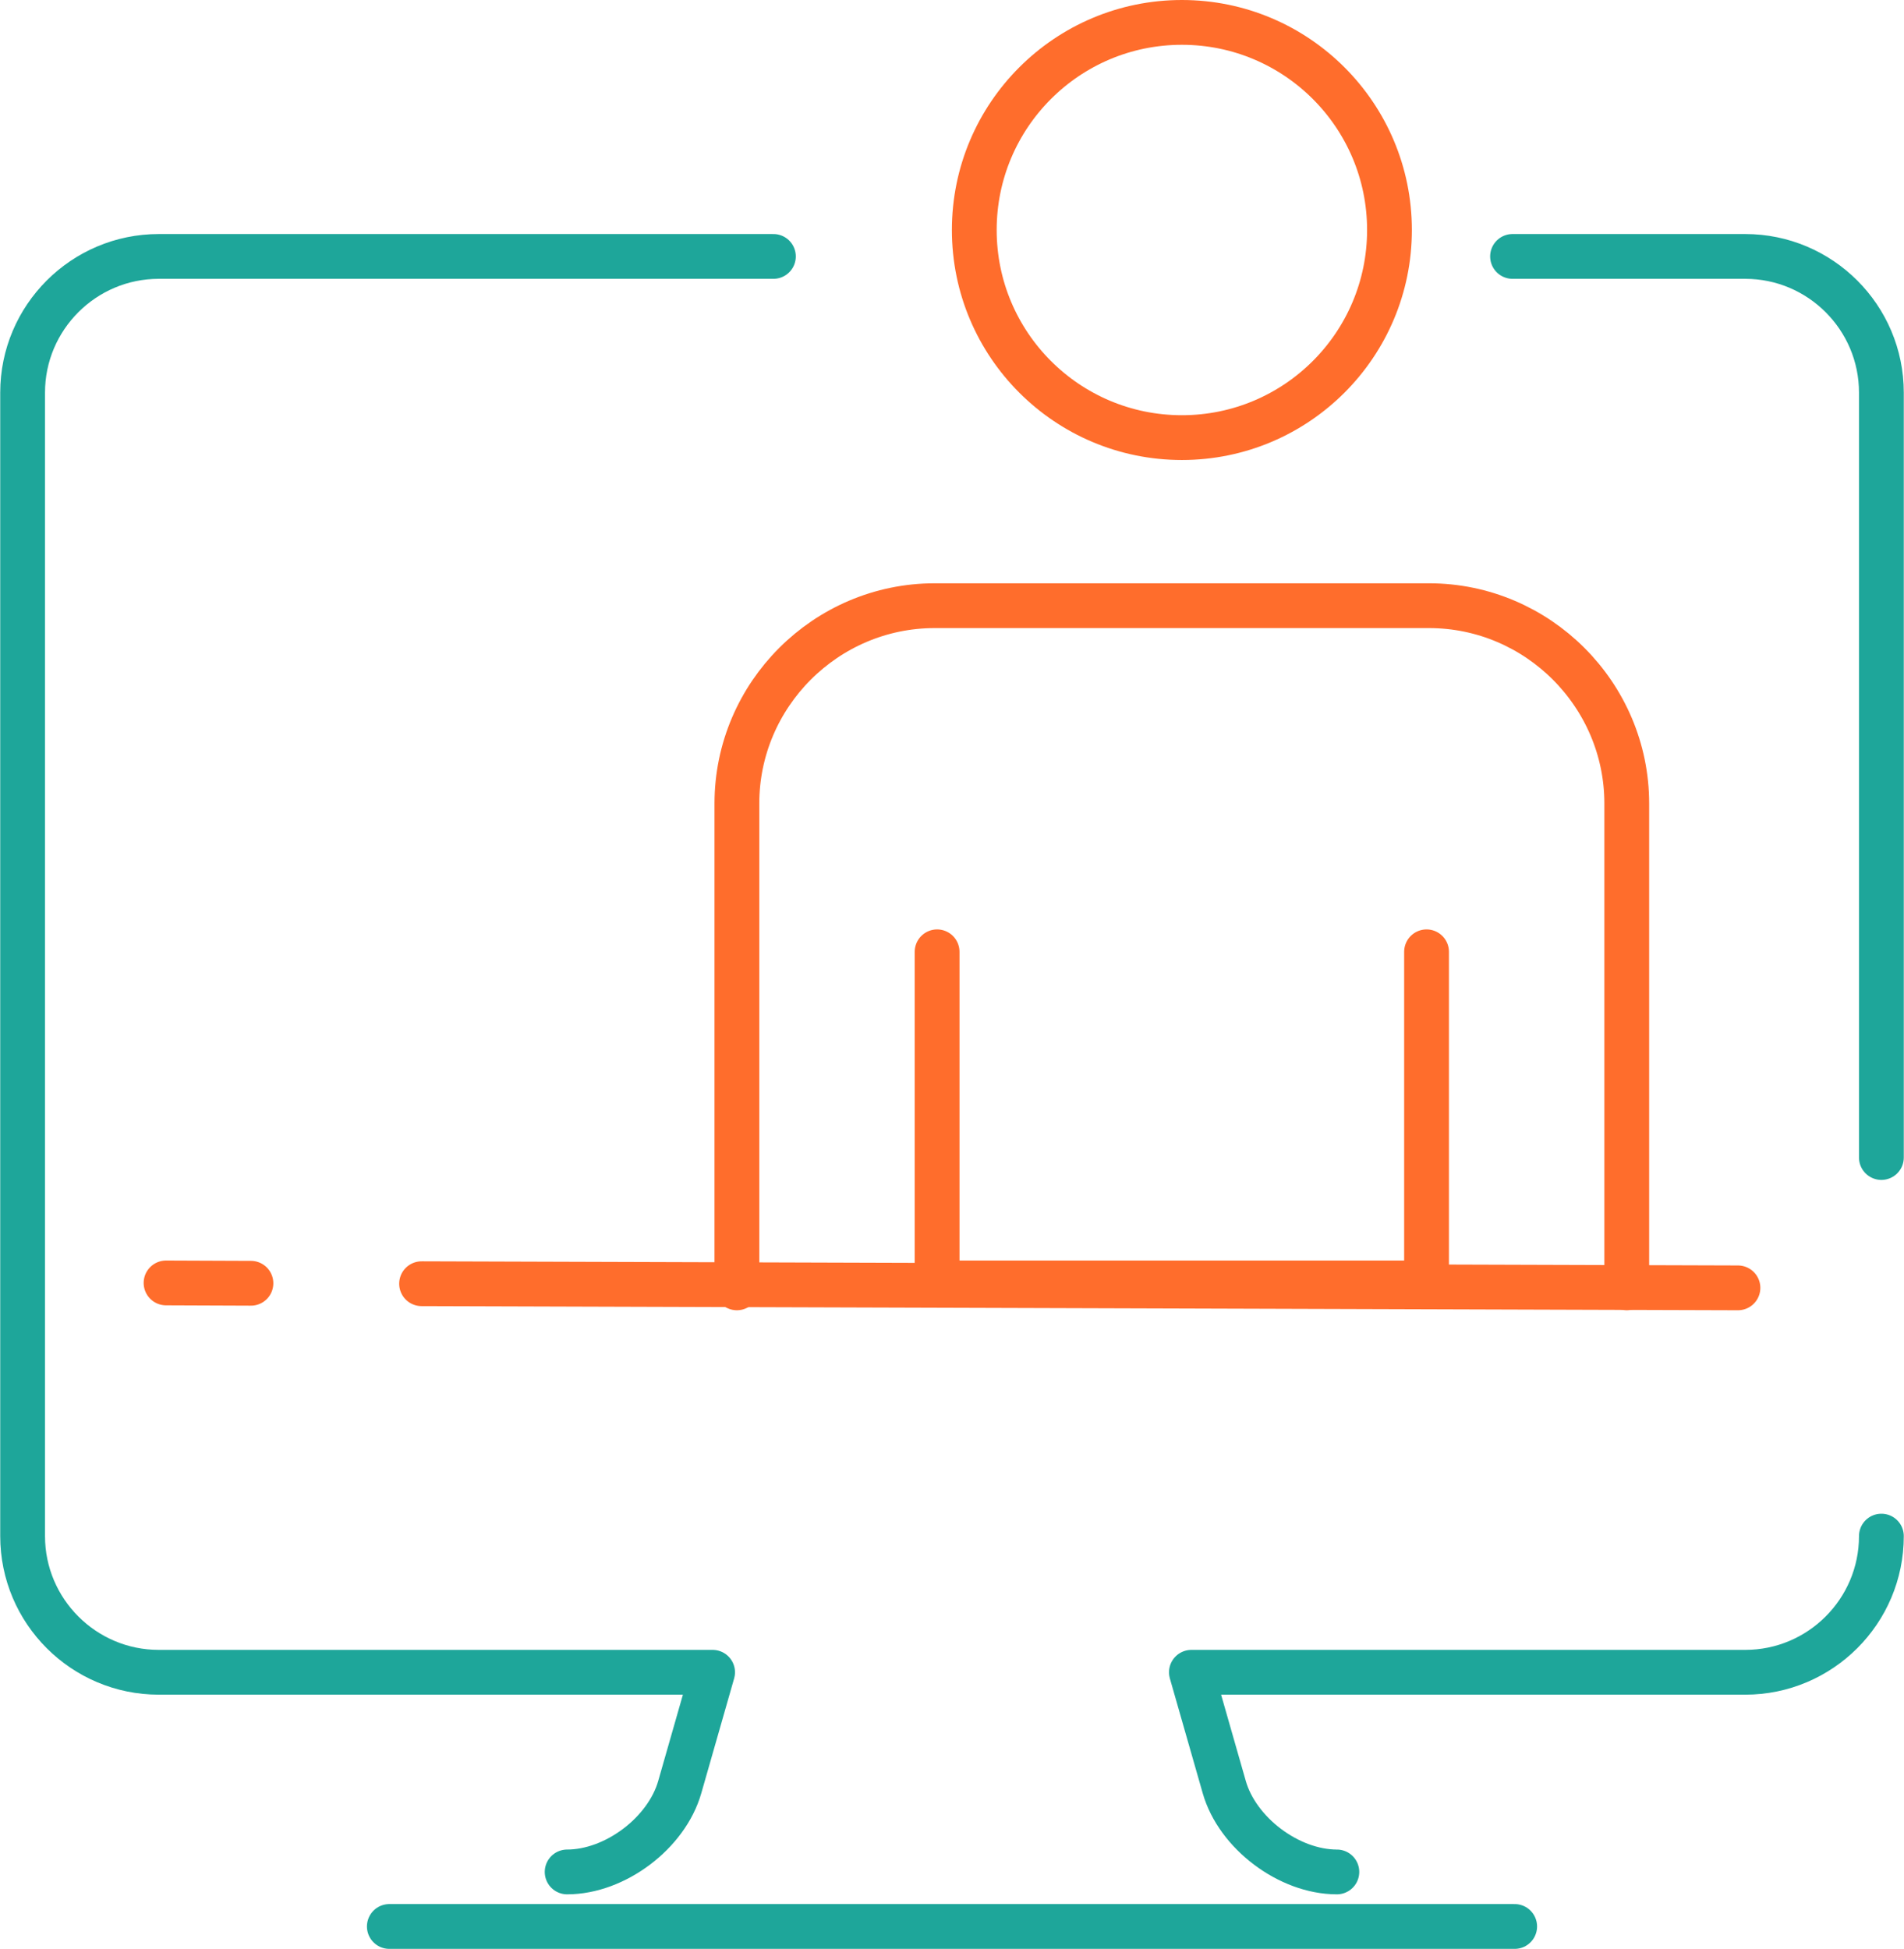 <?xml version="1.0" encoding="UTF-8"?>
<!DOCTYPE svg PUBLIC "-//W3C//DTD SVG 1.1//EN" "http://www.w3.org/Graphics/SVG/1.1/DTD/svg11.dtd">
<!-- Creator: CorelDRAW 2020 (64-Bit) -->
<svg xmlns="http://www.w3.org/2000/svg" xml:space="preserve" width="170px" height="174px" version="1.1" style="shape-rendering:geometricPrecision; text-rendering:geometricPrecision; image-rendering:optimizeQuality; fill-rule:evenodd; clip-rule:evenodd"
viewBox="0 0 170 174.04"
 xmlns:xlink="http://www.w3.org/1999/xlink"
 xmlns:xodm="http://www.corel.com/coreldraw/odm/2003">
 <defs>
  <style type="text/css">
   <![CDATA[
    .str0 {stroke:#1EA69A;stroke-width:4;stroke-linecap:round;stroke-linejoin:round;stroke-miterlimit:22.926}
    .str1 {stroke:#FF6D2C;stroke-width:4;stroke-linecap:round;stroke-linejoin:round;stroke-miterlimit:22.926}
    .fil1 {fill:none}
    .fil0 {fill:none;fill-rule:nonzero}
   ]]>
  </style>
 </defs>
 <g id="Layer_x0020_1">
  <g id="_2638720699856">
   <path class="fil0 str0" d="M168 103.37l0 -68.31c0,-6.71 -5.46,-12.16 -12.16,-12.16l0 0 -20.78 0m-66.01 0l-54.89 0c-6.7,0 -12.16,5.45 -12.16,12.16l0 102.12c0,6.71 5.46,12.16 12.16,12.16l49.46 0 -2.93 10.24c-1.17,4.12 -5.78,7.59 -10.06,7.59m-15.88 4.87l100.5 0m-15.88 -4.87c-4.28,0 -8.89,-3.47 -10.06,-7.59l-2.93 -10.24 49.46 0c6.7,0 12.16,-5.45 12.16,-12.16"/>
   <g>
    <path class="fil1 str1" d="M65.79 115.01l0 -43.26c0,-9.71 7.95,-17.66 17.66,-17.66l44.15 0c9.71,0 17.66,7.95 17.66,17.66l0 43.26"/>
    <circle class="fil1 str1" cx="105.53" cy="20.54" r="18.54"/>
    <polyline class="fil1 str1" points="127.38,85 127.38,114.57 83.67,114.57 83.67,85 "/>
    <path class="fil1 str1" d="M14.81 114.57l7.58 0.03m15.24 0.04l117.56 0.37"/>
   </g>
  </g>
 </g>
</svg>
